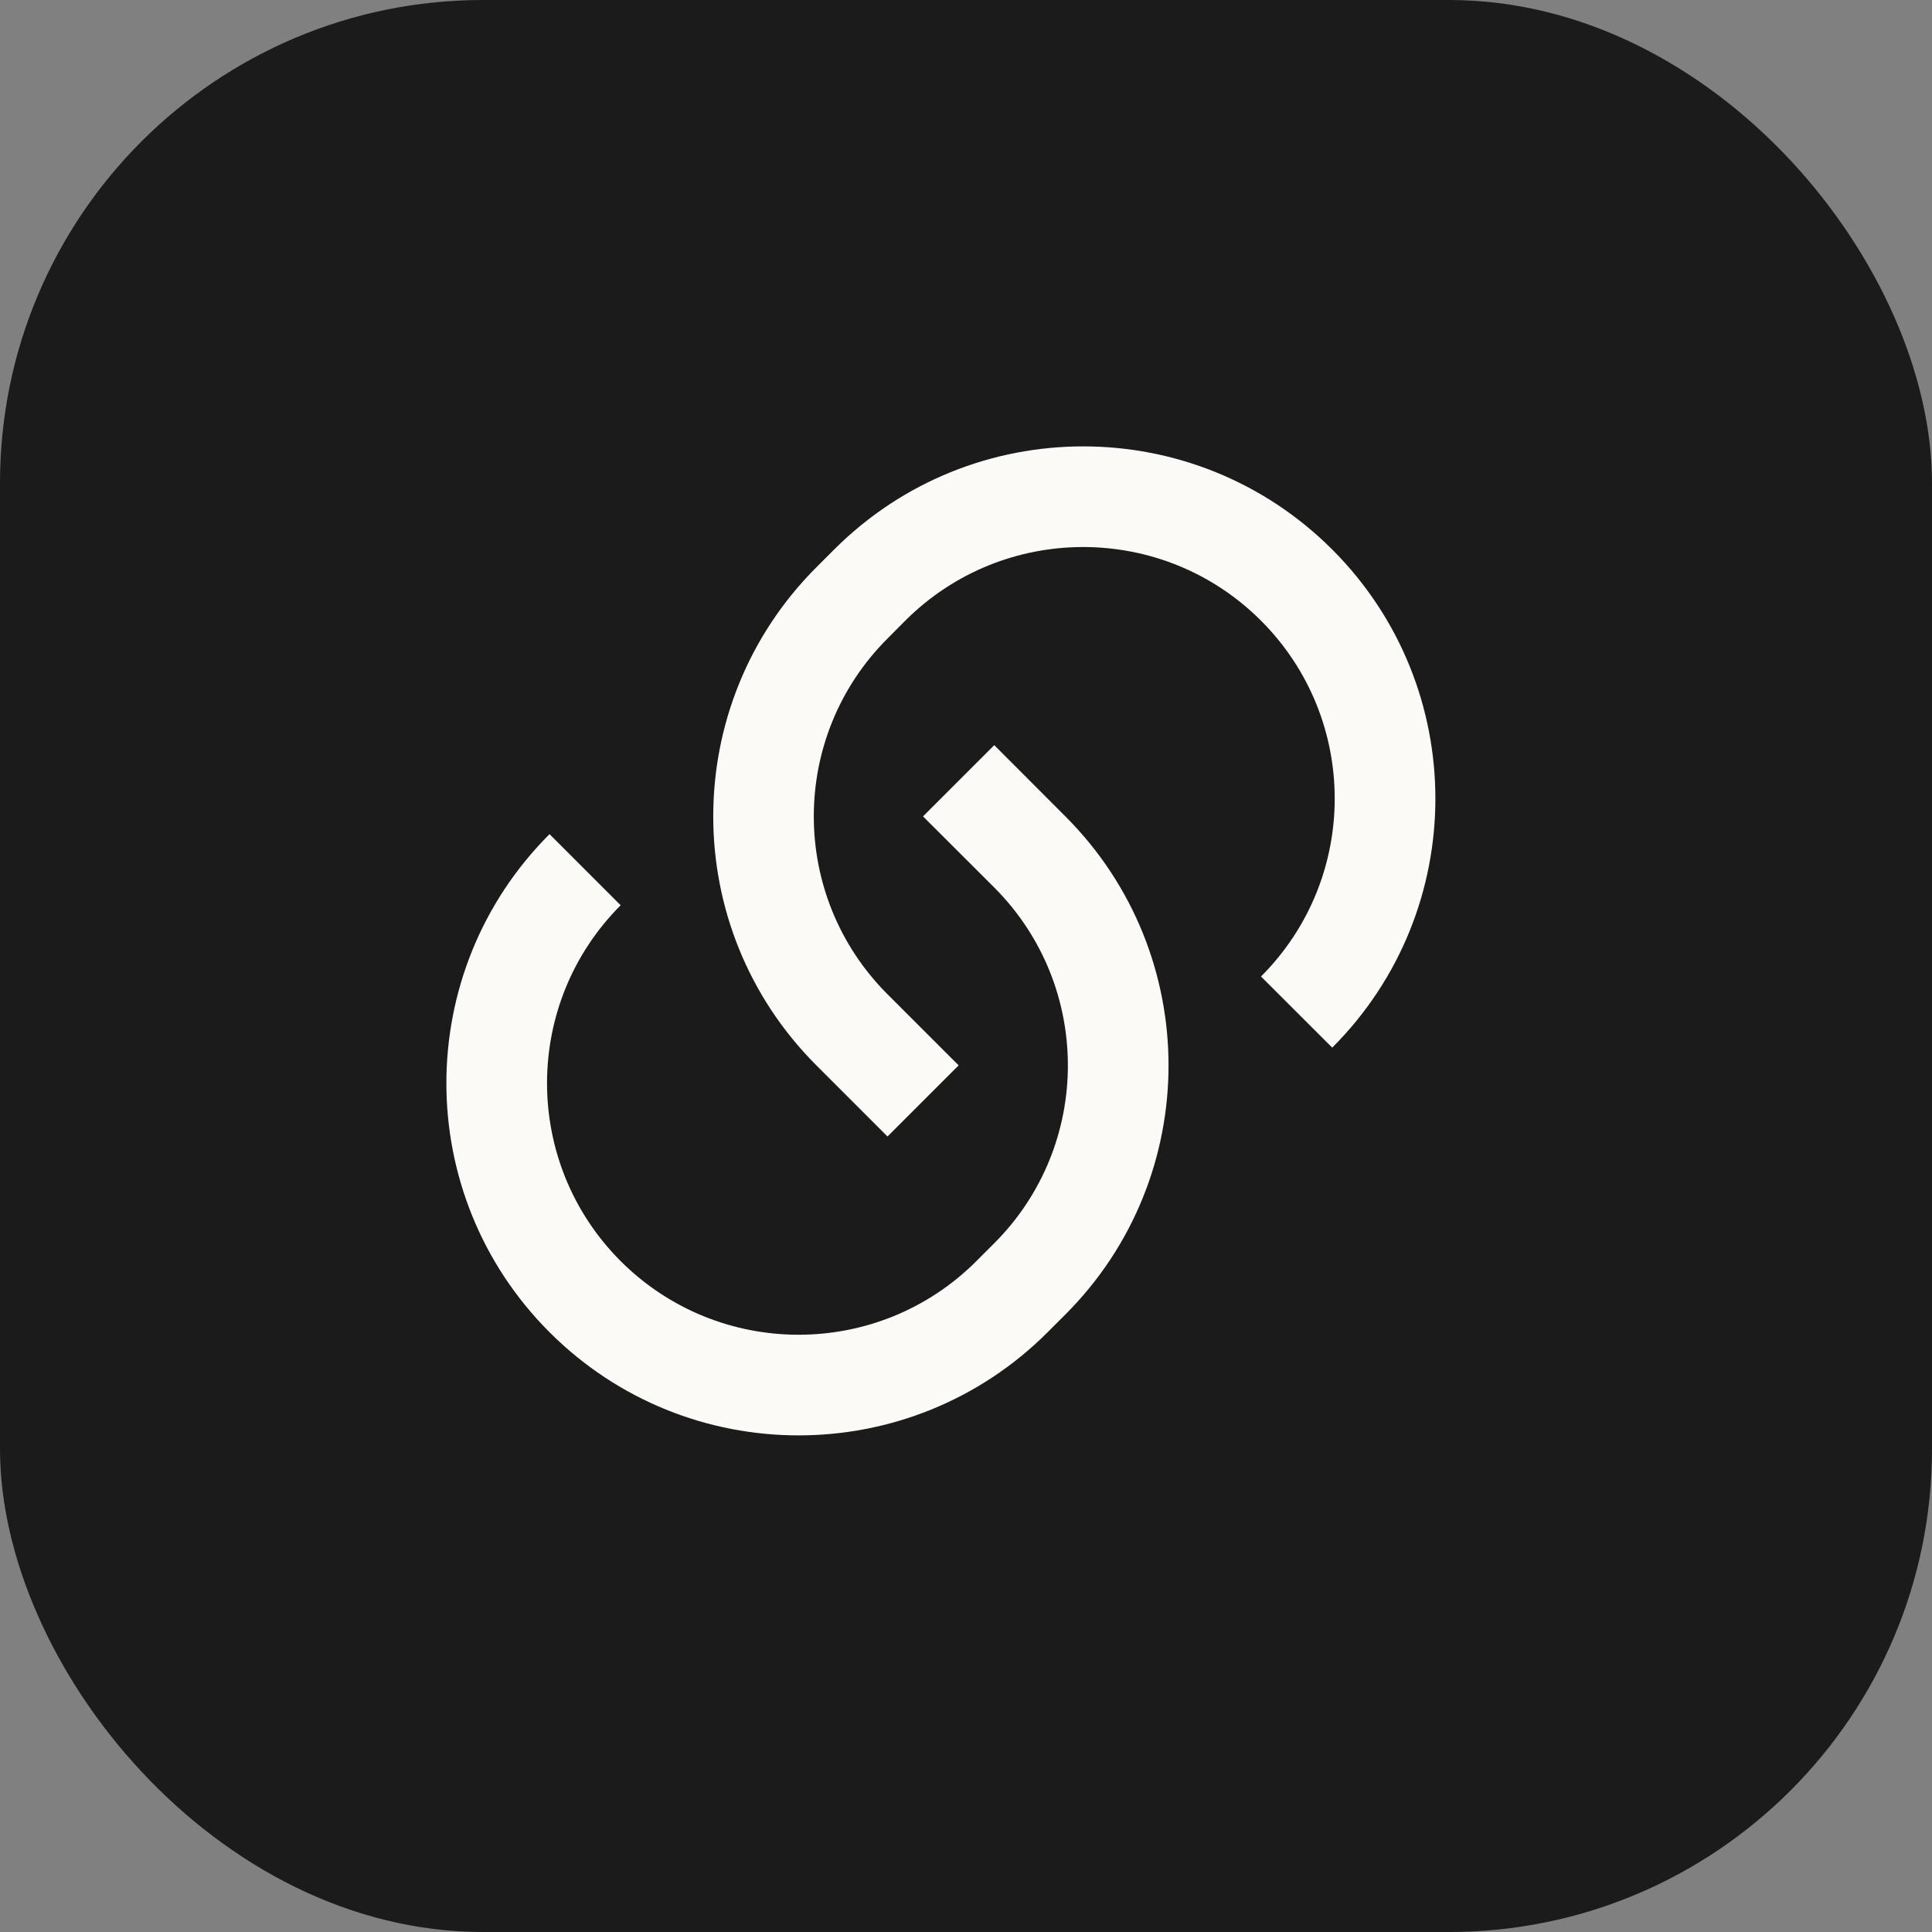 <svg width="16" height="16" viewBox="0 0 16 16" fill="none" xmlns="http://www.w3.org/2000/svg">
<rect x="0" y="0" width="16" height="16" fill="#808080" stroke="none"/>
<rect width="16" height="16" rx="4" fill="#1B1B1B"/>
<path d="M8.234 6.171L8.823 6.761C9.962 7.9 9.962 9.747 8.823 10.886L8.676 11.033C7.537 12.172 5.69 12.172 4.551 11.033C3.412 9.894 3.412 8.047 4.551 6.908L5.14 7.497C4.327 8.311 4.327 9.63 5.14 10.444C5.954 11.257 7.273 11.257 8.086 10.444L8.234 10.296C9.047 9.483 9.047 8.164 8.234 7.35L7.644 6.761L8.234 6.171ZM11.033 8.676L10.443 8.087C11.257 7.273 11.257 5.954 10.443 5.14C9.63 4.327 8.311 4.327 7.497 5.14L7.35 5.288C6.536 6.101 6.536 7.42 7.35 8.234L7.939 8.823L7.35 9.412L6.761 8.823C5.622 7.684 5.622 5.837 6.761 4.698L6.908 4.551C8.047 3.412 9.894 3.412 11.033 4.551C12.172 5.69 12.172 7.537 11.033 8.676Z" fill="#FBFAF7"/>
</svg>
